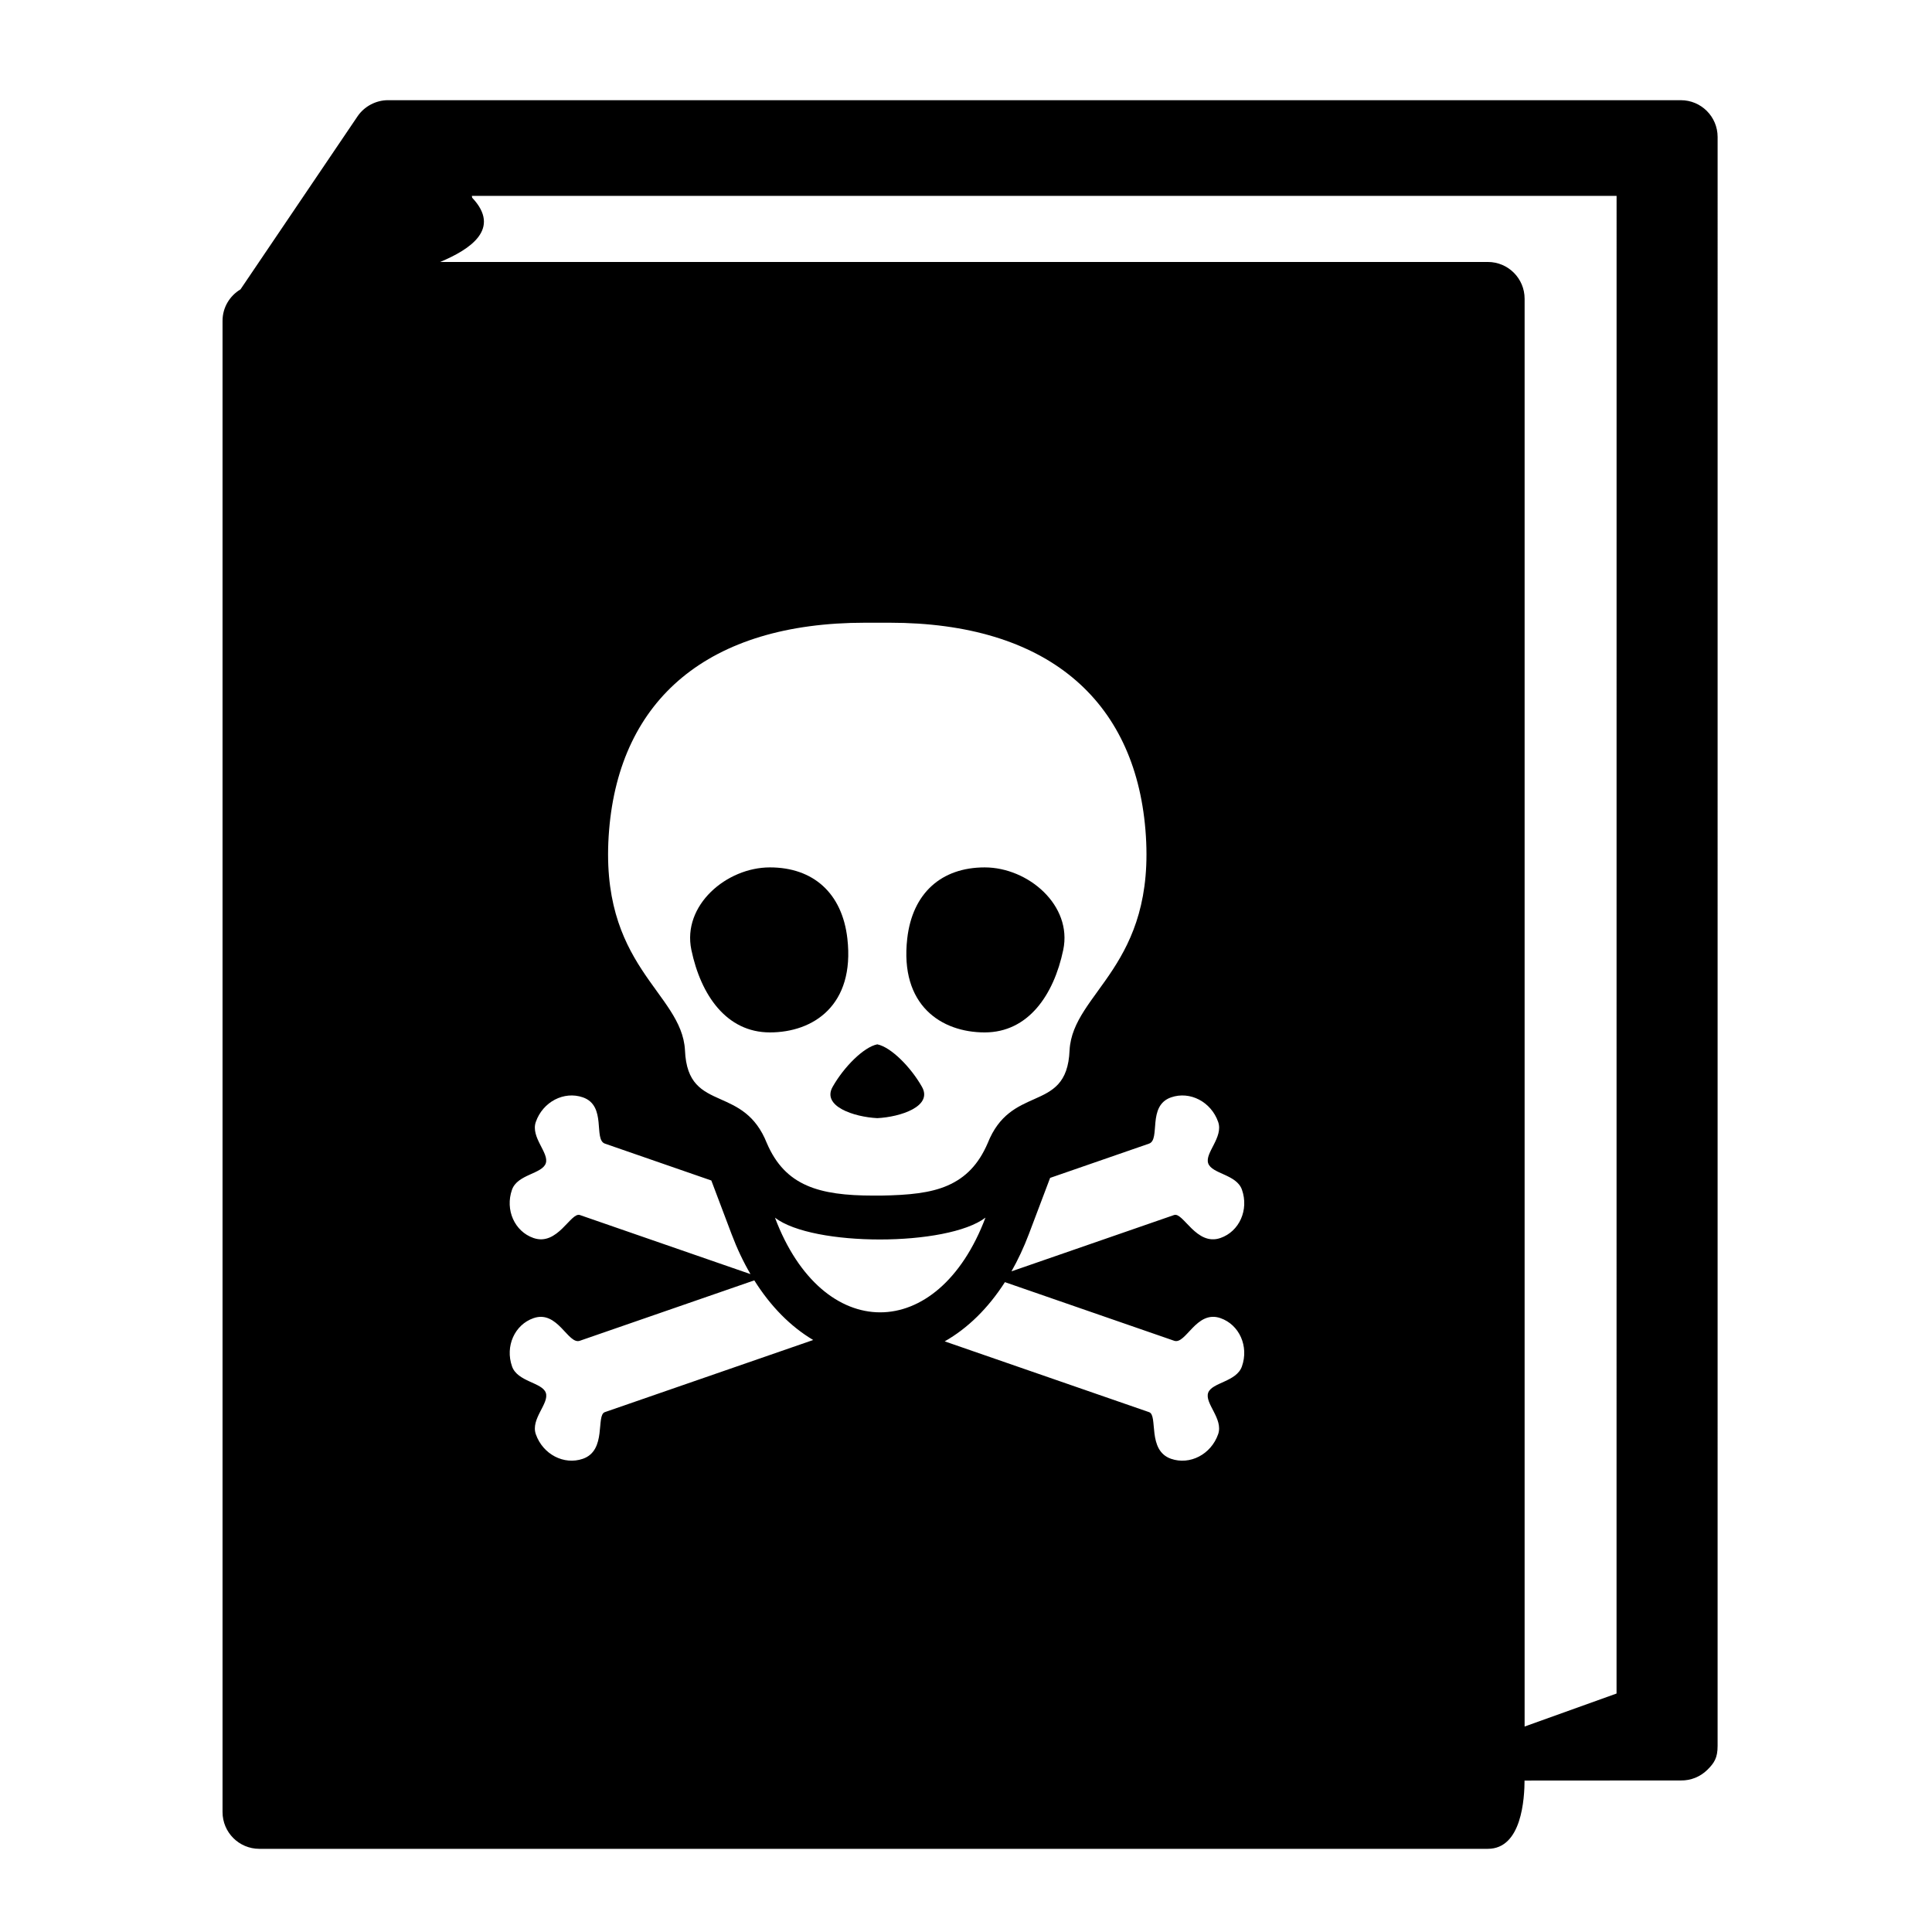 <?xml version="1.0" encoding="UTF-8"?>
<!-- Uploaded to: ICON Repo, www.iconrepo.com, Generator: ICON Repo Mixer Tools -->
<svg fill="#000000" width="800px" height="800px" version="1.1" viewBox="144 144 512 512" xmlns="http://www.w3.org/2000/svg">
 <g>
  <path d="m348.03 417.6c11.492 0 22.555-7.172 20.531-24.879-1.375-12.023-9.035-18.852-20.531-18.852-11.492 0-23.285 10.043-20.809 21.867 2.512 12.004 9.316 21.863 20.809 21.863z"/>
  <path d="m404.96 417.6c11.492 0 18.297-9.859 20.809-21.863 2.477-11.828-9.316-21.867-20.809-21.867-11.488 0-19.16 6.828-20.531 18.852-2.027 17.707 9.039 24.879 20.531 24.879z"/>
  <path d="m589.45 170.55h-342.63c-3.184 0-6.289 1.641-8.07 4.285l-31.012 45.848c-2.84 1.703-4.762 4.777-4.762 8.332v395.2c0 5.379 4.363 9.742 9.742 9.742h325.57c8.961 0 9.742-13.148 9.742-18.531v0.441l41.445-0.027c2.606 0.039 5.121-0.977 6.977-2.805 1.855-1.832 2.731-3.191 2.731-6.34l0.004-426.4c0-5.379-4.359-9.742-9.742-9.742zm-285.16 347.68c-2.426 0.84 0.578 10.141-5.824 12.363-5.012 1.734-10.594-1.172-12.465-6.504-1.434-4.09 3.629-8.168 2.641-10.992-0.969-2.758-7.508-2.887-8.945-6.984-1.875-5.32 0.676-11.055 5.695-12.793 6.398-2.215 9.141 7.082 12.258 6l46.246-16.012c4.328 6.902 9.641 12.266 15.613 15.805zm-18.289-76.918c1.867-5.328 7.453-8.238 12.465-6.504 6.402 2.219 2.731 11.188 5.848 12.266l28.195 9.77 5.363 14.199c1.445 3.832 3.129 7.383 5.016 10.613l-45.211-15.66c-2.43-0.832-5.894 8.309-12.297 6.09-5.016-1.738-7.566-7.473-5.695-12.797 1.441-4.094 7.957-4.16 8.945-6.981 0.973-2.762-4.07-6.898-2.629-10.996zm19.422-77.383c2.859-34.539 26.188-54.902 67.848-54.902h6.434c41.664 0 64.992 20.367 67.848 54.902 2.992 36.199-19.266 42.941-20.105 58.391-0.355 8.859-4.555 10.82-9.387 12.973-4.387 1.957-9.297 4.059-12.309 11.652-2.438 5.664-5.867 9.148-10.602 11.223-4.566 2-10.234 2.547-17.652 2.676h-2.023c-7.301 0-13.082-0.672-17.652-2.676-4.731-2.078-8.164-5.559-10.602-11.223-3.016-7.594-7.922-9.695-12.309-11.652-4.828-2.148-9.027-4.113-9.387-12.973-0.836-15.453-23.098-22.195-20.102-58.391zm43.957 102.78c5.047 3.856 16.398 5.766 27.777 5.766 11.469 0 22.957-1.941 28.004-5.789-6.32 16.723-17.117 25.098-27.91 25.098-10.789 0-21.566-8.352-27.871-25.074zm123.74 39.406c-1.434 4.102-7.969 4.234-8.941 6.984-0.988 2.82 4.074 6.898 2.637 10.988-1.871 5.332-7.457 8.242-12.469 6.512-6.406-2.219-3.394-11.527-5.824-12.363l-54.168-18.762c6.094-3.457 11.523-8.781 15.957-15.691l44.852 15.531c3.117 1.082 5.859-8.215 12.266-6 5.016 1.742 7.57 7.473 5.691 12.801zm-5.688-34.031c-6.398 2.219-9.871-6.934-12.293-6.09l-43.09 14.926c1.723-3.039 3.273-6.336 4.617-9.887l5.625-14.879 26.215-9.078c3.121-1.078-0.551-10.051 5.848-12.266 5.016-1.738 10.602 1.176 12.469 6.504 1.441 4.098-3.602 8.238-2.633 10.988 0.992 2.824 7.504 2.887 8.941 6.984 1.867 5.328-0.68 11.059-5.699 12.797zm104.97 120.72-24.363 8.742v-378.38c0-5.379-4.363-9.742-9.742-9.742h-277.65c7.906-3.305 16.293-8.754 8.484-17.023l-0.078-0.492h303.36z"/>
  <path d="m376.49 440.32c6.141-0.301 14.766-3.129 11.84-8.297-2.992-5.289-8.25-10.543-11.84-11.262-3.59 0.715-8.844 5.977-11.832 11.262-2.926 5.164 5.691 7.992 11.832 8.297z"/>
 </g>
</svg>